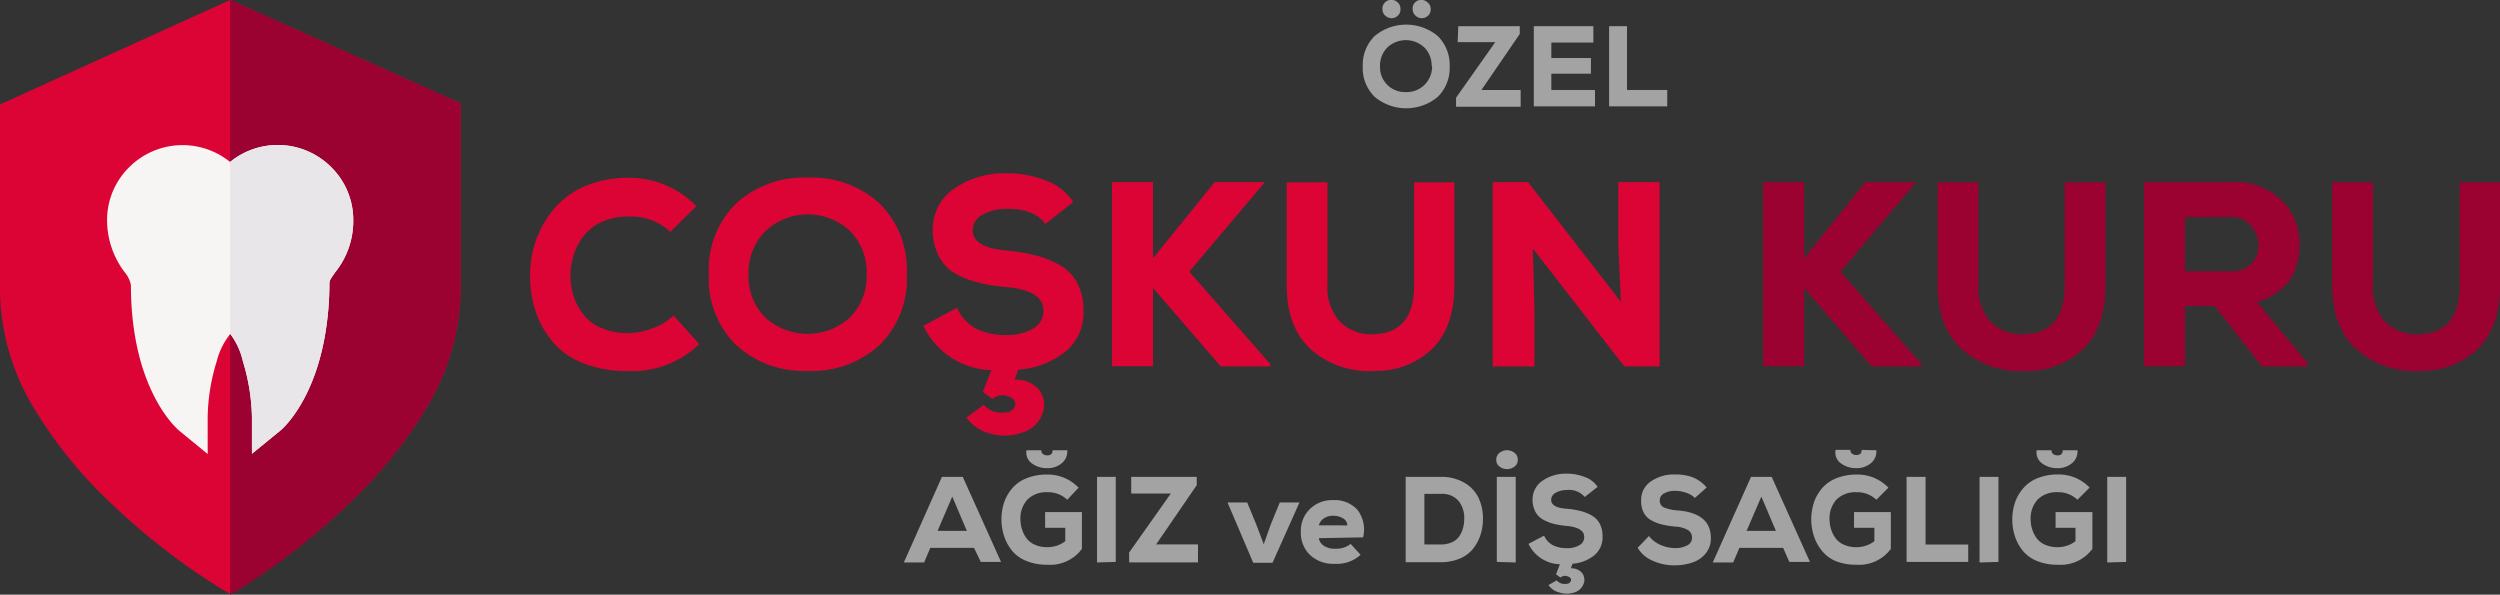<svg xmlns="http://www.w3.org/2000/svg" viewBox="0 0 277.84 66.09"><rect x="0" y="0" width="277.84" height="66.09" fill="#333333" stroke="none"/><defs><style>.cls-1{fill:#dc0434;}.cls-2{fill:#9b0231;}.cls-3{fill:#f7f4f4;}.cls-4{fill:#e9e6e9;}.cls-5{fill:#a3a3a3;}</style></defs><title>logo</title><g id="Layer_2" data-name="Layer 2"><g id="Layer_1-2" data-name="Layer 1"><g id="Layer_2-2" data-name="Layer 2"><g id="Layer_1-2-2" data-name="Layer 1-2"><path class="cls-1" d="M25.57,0,0,11.61v21A25.83,25.83,0,0,0,4,45.73,49.61,49.61,0,0,0,12.41,56a74.36,74.36,0,0,0,12.17,9.43l1,.58,1-.58A74.37,74.37,0,0,0,38.73,56a49.61,49.61,0,0,0,8.45-10.35,25.83,25.83,0,0,0,4-13.16v-21Z"/><path class="cls-2" d="M25.57,0V66.09l1-.58A74.37,74.37,0,0,0,38.73,56a49.61,49.61,0,0,0,8.45-10.35,25.83,25.83,0,0,0,4-13.16v-21Z"/><path class="cls-3" d="M36.74,18.51A8.39,8.39,0,0,0,25.57,18a8.39,8.39,0,0,0-11.17.54,8.23,8.23,0,0,0-2.5,5.91,9.59,9.59,0,0,0,1.93,5.77,3.25,3.25,0,0,1,.72,1.46c0,11.65,5.15,16,5.37,16.19l3.16,2.59V46.35a21.82,21.82,0,0,1,1-6.17A8,8,0,0,1,25.6,37.1,8,8,0,0,1,27,40.17a22.52,22.52,0,0,1,1,6.18v4.08l3.16-2.58c.17-.13,4-3.39,5.13-11.7a33.83,33.83,0,0,0,.32-4.69c0-.28.18-.55.65-1.21a9.09,9.09,0,0,0,2-5.83A8.23,8.23,0,0,0,36.74,18.51Z"/><path class="cls-4" d="M36.74,18.51A8.39,8.39,0,0,0,25.57,18V37.1A8,8,0,0,1,27,40.17a22.52,22.52,0,0,1,1,6.18v4.08l3.16-2.58c.17-.13,4-3.39,5.13-11.7a33.83,33.83,0,0,0,.32-4.69c0-.28.18-.55.65-1.21a9.09,9.09,0,0,0,2-5.83A8.23,8.23,0,0,0,36.74,18.51Z"/><path class="cls-5" d="M161.11,7.36a4.49,4.49,0,0,1-1.33,3.41,5.48,5.48,0,0,1-7,0,4.49,4.49,0,0,1-1.33-3.41A4.49,4.49,0,0,1,152.78,4a5.48,5.48,0,0,1,7,0A4.49,4.49,0,0,1,161.11,7.36Zm-2,0a2.85,2.85,0,0,0-.8-2.07,3,3,0,0,0-4.14,0,2.85,2.85,0,0,0-.8,2.06A2.76,2.76,0,0,0,156,10.23h.24a2.78,2.78,0,0,0,2.08-.81,2.84,2.84,0,0,0,.84-2.06ZM153.64,1a.91.91,0,0,0,.32.74,1,1,0,0,0,1.39,0,.91.91,0,0,0,.29-.74.91.91,0,0,0-.32-.74,1,1,0,0,0-1.39,0A.91.91,0,0,0,153.64,1ZM157,1a.91.91,0,0,0,.32.74,1,1,0,0,0,1.39,0A.91.91,0,0,0,159,1a.91.91,0,0,0-.35-.73,1,1,0,0,0-1.39,0A.91.91,0,0,0,157,1Z"/><path class="cls-5" d="M162.07,2.91h6.83v.87L164.64,10H169v1.86h-7.18v-1l4.36-6.18H162Z"/><path class="cls-5" d="M177.26,11.82h-6.8V2.91h6.62V4.73h-4.67V6.45h4.4V8.19h-4.4V10h4.85Z"/><path class="cls-5" d="M180.82,2.91V10h4.47v1.82h-6.46V2.91Z"/><path class="cls-5" d="M108.25,60.89h-4.86l-.69,1.62h-2.25L104.68,53H107l4.25,9.45H109Zm-2.42-5.7L104.2,59h3.25Z"/><path class="cls-5" d="M118.61,55.54a3.09,3.09,0,0,0-2.22-.84,3,3,0,0,0-2.18.79,3.1,3.1,0,0,0-.8,2.3,3.55,3.55,0,0,0,.16,1,3.38,3.38,0,0,0,.49,1,2.29,2.29,0,0,0,.93.74,3.31,3.31,0,0,0,1.4.28,3.26,3.26,0,0,0,2-.66V58.66h-2.24V56.91h4.09V61a4.38,4.38,0,0,1-3.86,1.76,5.86,5.86,0,0,1-2.31-.42,3.91,3.91,0,0,1-1.62-1.17,5.06,5.06,0,0,1-.86-1.59,6.08,6.08,0,0,1,0-3.73,4.89,4.89,0,0,1,.91-1.59,4.06,4.06,0,0,1,1.59-1.11,5.86,5.86,0,0,1,2.25-.41,4.73,4.73,0,0,1,3.53,1.46Zm0-5.5a1.68,1.68,0,0,1-.61,1.44,2.43,2.43,0,0,1-1.62.55,2.77,2.77,0,0,1-1.7-.53,1.48,1.48,0,0,1-.6-1.46h1.65a.47.47,0,0,0,.21.44.83.83,0,0,0,.44.13q.6,0,.6-.57Z"/><path class="cls-5" d="M121.92,62.51V53H124v9.45Z"/><path class="cls-5" d="M125.72,53H133v.92l-4.51,6.58h4.65v2h-7.65v-1.1l4.63-6.55h-4.4Z"/><path class="cls-5" d="M140.45,60.48l.78-2.2,1-2.44h2.19l-3,6.71h-2.14l-2.86-6.71h2.19l1,2.44Z"/><path class="cls-5" d="M146.57,59.81a1.24,1.24,0,0,0,.55.84,2.15,2.15,0,0,0,1.26.33,2.57,2.57,0,0,0,1.73-.53l1.1,1.21a3.91,3.91,0,0,1-2.87,1,3.79,3.79,0,0,1-2.77-1,3.46,3.46,0,0,1-1-2.59,3.35,3.35,0,0,1,1-2.49,3.51,3.51,0,0,1,2.58-1,3.4,3.4,0,0,1,2.71,1.08,3.62,3.62,0,0,1,.63,3.06Zm3.17-1.42a.94.94,0,0,0-.49-.79,2.11,2.11,0,0,0-1.11-.28,1.74,1.74,0,0,0-1,.28,1.4,1.4,0,0,0-.57.78Z"/><path class="cls-5" d="M160.1,53a5,5,0,0,1,2.66.66,3.9,3.9,0,0,1,1.57,1.69,5.38,5.38,0,0,1,.48,2.31,5.69,5.69,0,0,1-.28,1.8A4.84,4.84,0,0,1,163.7,61a3.74,3.74,0,0,1-1.47,1.08,5.35,5.35,0,0,1-2.13.4h-3.88V53Zm-1.8,7.51h1.8a3,3,0,0,0,1.27-.25,1.87,1.87,0,0,0,.82-.68,3.19,3.19,0,0,0,.41-.91,4,4,0,0,0,.13-1,3,3,0,0,0-.63-2,2.41,2.41,0,0,0-2-.78h-1.8Z"/><path class="cls-5" d="M166.66,50.32a1.34,1.34,0,0,1,1.65,0,.93.93,0,0,1,.37.78.9.9,0,0,1-.37.76,1.37,1.37,0,0,1-1.65,0,.9.9,0,0,1-.37-.76A.93.93,0,0,1,166.66,50.32Zm1.79,12.19V53h-2.1v9.45Z"/><path class="cls-5" d="M173,64.5a1.21,1.21,0,0,0,.43.31,1.29,1.29,0,0,0,.7.07.5.5,0,0,0,.45-.32q.11-.36-.37-.51a.75.75,0,0,0-.78.14l-.5-.36.43-1.12a4,4,0,0,1-3.49-2.27l1.73-.91a2.24,2.24,0,0,0,1,1.07,3.37,3.37,0,0,0,1.54.32,2.61,2.61,0,0,0,1.39-.33,1,1,0,0,0,.53-.94q0-1-1.91-1.2a8.65,8.65,0,0,1-1.45-.23,4.77,4.77,0,0,1-1.22-.48,2.18,2.18,0,0,1-.86-.9,2.94,2.94,0,0,1-.3-1.37,2.52,2.52,0,0,1,1.16-2.08,4.55,4.55,0,0,1,2.61-.75,5.47,5.47,0,0,1,2.06.38,2.87,2.87,0,0,1,1.4,1.09l-1.43,1.12a2.28,2.28,0,0,0-2-.77,2.45,2.45,0,0,0-1.24.31.89.89,0,0,0-.49.78q0,.91,1.87,1a10.14,10.14,0,0,1,1.47.26,4.87,4.87,0,0,1,1.2.5,2.25,2.25,0,0,1,.87.91,2.92,2.92,0,0,1,.3,1.38,2.59,2.59,0,0,1-.91,2.11,4.35,4.35,0,0,1-2.42.94l-.19.51a1.56,1.56,0,0,1,1.24.51,1.25,1.25,0,0,1,.24,1,1.58,1.58,0,0,1-1.15,1.19,2.61,2.61,0,0,1-1.56,0,2.07,2.07,0,0,1-1.26-.84Z"/><path class="cls-5" d="M188.36,55.34a2.4,2.4,0,0,0-1-.59,3.78,3.78,0,0,0-1.21-.2,2.35,2.35,0,0,0-1.2.28.85.85,0,0,0-.49.76.82.82,0,0,0,.49.82,5.17,5.17,0,0,0,1.55.32q3.64.31,3.64,3.07a2.61,2.61,0,0,1-.58,1.71,3.2,3.2,0,0,1-1.46,1,6.17,6.17,0,0,1-1.95.32,5.82,5.82,0,0,1-2.43-.49A3.59,3.59,0,0,1,182,60.88l1.26-1.31a3.21,3.21,0,0,0,1.31,1,4,4,0,0,0,1.58.34,2.67,2.67,0,0,0,1.37-.31.92.92,0,0,0,.53-.81,1,1,0,0,0-.45-.88,3.23,3.23,0,0,0-1.45-.39,10.37,10.37,0,0,1-1.45-.23,4.85,4.85,0,0,1-1.17-.46,2.06,2.06,0,0,1-.86-.87,2.82,2.82,0,0,1-.28-1.36,2.47,2.47,0,0,1,1.1-2.11,4.49,4.49,0,0,1,2.64-.76,5.49,5.49,0,0,1,2,.32,3.94,3.94,0,0,1,1.54,1.13Z"/><path class="cls-5" d="M198.17,60.89h-4.86l-.69,1.62h-2.27L194.6,53h2.3l4.25,9.45h-2.29Zm-2.42-5.7L194.11,59h3.26Z"/><path class="cls-5" d="M208.53,55.54a3.09,3.09,0,0,0-2.22-.84,3,3,0,0,0-2.18.79,3.1,3.1,0,0,0-.8,2.3,3.52,3.52,0,0,0,.16,1,3.38,3.38,0,0,0,.49,1,2.29,2.29,0,0,0,.93.74,3.31,3.31,0,0,0,1.4.28,3.26,3.26,0,0,0,2-.66V58.66h-2.26V56.91h4.09V61a4.38,4.38,0,0,1-3.86,1.76,5.87,5.87,0,0,1-2.31-.42,3.93,3.93,0,0,1-1.52-1.17,5.08,5.08,0,0,1-.86-1.59,6.06,6.06,0,0,1,0-3.73,4.91,4.91,0,0,1,.91-1.59,4.07,4.07,0,0,1,1.59-1.11,5.86,5.86,0,0,1,2.25-.41,4.73,4.73,0,0,1,3.53,1.46Zm0-5.5a1.68,1.68,0,0,1-.61,1.44,2.44,2.44,0,0,1-1.62.55,2.78,2.78,0,0,1-1.7-.53A1.48,1.48,0,0,1,204,50h1.65a.47.47,0,0,0,.21.44.83.83,0,0,0,.44.13q.6,0,.6-.57Z"/><path class="cls-5" d="M214,53v7.52h4.74v1.93h-6.85V53Z"/><path class="cls-5" d="M220,62.51V53h2.1v9.45Z"/><path class="cls-5" d="M230.88,55.54a3.09,3.09,0,0,0-2.22-.84,3,3,0,0,0-2.18.79,3.1,3.1,0,0,0-.8,2.3,3.52,3.52,0,0,0,.16,1,3.38,3.38,0,0,0,.49,1,2.29,2.29,0,0,0,.93.74,3.31,3.31,0,0,0,1.4.28,3.26,3.26,0,0,0,2-.66V58.66h-2.21V56.91h4.09V61a4.38,4.38,0,0,1-3.86,1.76,5.87,5.87,0,0,1-2.31-.42,3.93,3.93,0,0,1-1.58-1.15,5.08,5.08,0,0,1-.86-1.59,6.06,6.06,0,0,1,0-3.73,4.91,4.91,0,0,1,.91-1.59,4.07,4.07,0,0,1,1.61-1.14,5.86,5.86,0,0,1,2.25-.41,4.73,4.73,0,0,1,3.53,1.46Zm0-5.5a1.68,1.68,0,0,1-.61,1.44,2.43,2.43,0,0,1-1.62.55,2.78,2.78,0,0,1-1.7-.53,1.48,1.48,0,0,1-.6-1.46H228a.47.47,0,0,0,.21.44.83.83,0,0,0,.44.13q.6,0,.6-.57Z"/><path class="cls-5" d="M234.19,62.51V53h2.1v9.45Z"/><path class="cls-1" d="M77.71,38.24a10.7,10.7,0,0,1-7.87,3,13.3,13.3,0,0,1-5-.86A8.53,8.53,0,0,1,61.44,38a10.27,10.27,0,0,1-1.9-3.37,12.48,12.48,0,0,1-.63-4,11.88,11.88,0,0,1,.66-3.94,11.25,11.25,0,0,1,2-3.47A9.06,9.06,0,0,1,65,20.7a12.08,12.08,0,0,1,4.87-.94,10.39,10.39,0,0,1,7.52,3.16L74.5,25.77a6.34,6.34,0,0,0-4.65-1.7,6.92,6.92,0,0,0-3,.6,5.31,5.31,0,0,0-2,1.58,6.8,6.8,0,0,0-1.1,2.11,7.69,7.69,0,0,0-.35,2.3,7.22,7.22,0,0,0,.35,2.27,6.94,6.94,0,0,0,1.07,2,5,5,0,0,0,2,1.52,7.38,7.38,0,0,0,3,.57,7.71,7.71,0,0,0,2.72-.54,6.41,6.41,0,0,0,2.31-1.42Z"/><path class="cls-1" d="M97.78,38.32a11.13,11.13,0,0,1-8,2.9,11.13,11.13,0,0,1-8-2.9,10.32,10.32,0,0,1-3-7.84,10.32,10.32,0,0,1,3-7.84,11.14,11.14,0,0,1,8-2.9,11.14,11.14,0,0,1,8,2.9,10.32,10.32,0,0,1,3,7.84A10.32,10.32,0,0,1,97.78,38.32Zm-3.26-12.6a6.89,6.89,0,0,0-9.49,0,6.55,6.55,0,0,0-1.84,4.74A6.47,6.47,0,0,0,85,35.24a7,7,0,0,0,9.51,0,6.53,6.53,0,0,0,1.81-4.76A6.56,6.56,0,0,0,94.52,25.72Z"/><path class="cls-1" d="M109.33,45a2.63,2.63,0,0,0,.94.67,2.79,2.79,0,0,0,1.52.16,1.08,1.08,0,0,0,1-.69q.23-.79-.8-1.1a1.61,1.61,0,0,0-1.68.31l-1.08-.79.94-2.43a8.62,8.62,0,0,1-7.55-4.92l3.74-2a4.86,4.86,0,0,0,2.14,2.33,7.28,7.28,0,0,0,3.33.69,5.6,5.6,0,0,0,3-.72,2.27,2.27,0,0,0,1.14-2q0-2.23-4.12-2.61a18.48,18.48,0,0,1-3.13-.5,10.26,10.26,0,0,1-2.56-1,4.7,4.7,0,0,1-1.86-2,6.39,6.39,0,0,1-.64-3,5.45,5.45,0,0,1,2.51-4.52,9.82,9.82,0,0,1,5.65-1.62,11.82,11.82,0,0,1,4.46.82,6.22,6.22,0,0,1,3,2.37l-3.1,2.43q-1.29-1.73-4.33-1.67a5.3,5.3,0,0,0-2.68.67,1.93,1.93,0,0,0-1.07,1.7q0,2,4,2.28a21.76,21.76,0,0,1,3.17.57,10.56,10.56,0,0,1,2.59,1.08,4.87,4.87,0,0,1,1.89,2,6.34,6.34,0,0,1,.66,3,5.61,5.61,0,0,1-2,4.57,9.41,9.41,0,0,1-5.24,2l-.41,1.11a3.38,3.38,0,0,1,2.69,1.1,2.72,2.72,0,0,1,.53,2.24,3.41,3.41,0,0,1-2.49,2.58,5.61,5.61,0,0,1-3.36.09,4.48,4.48,0,0,1-2.72-1.81Z"/><path class="cls-1" d="M140.48,20.35l-8.31,9.84,9,10.27v.26h-5.5L128.14,32v8.7h-4.56V20.24h4.56V28.7L135,20.24h5.53Z"/><path class="cls-1" d="M161.63,20.26V31.71q0,4.48-2.32,6.92a8.94,8.94,0,0,1-6.45,2.59,9.81,9.81,0,0,1-7.08-2.31Q143,36.45,143,31.71V20.26h4.53V31.71A5.53,5.53,0,0,0,149,35.84a5,5,0,0,0,3.95,1.29q4.21-.29,4.21-5.42V20.26Z"/><path class="cls-1" d="M180.14,33.55l-.29-6.44V20.24h4.59V40.72h-3.92L170.35,27.61l.18,6.73v6.38H165.9V20.24h3.92Z"/><path class="cls-2" d="M212.85,20.35l-8.31,9.84,9,10.27v.26H208L200.5,32v8.7h-4.56V20.24h4.56V28.7l6.81-8.46h5.53Z"/><path class="cls-2" d="M234,20.26V31.71q0,4.48-2.32,6.92a8.94,8.94,0,0,1-6.45,2.59,9.81,9.81,0,0,1-7.08-2.31q-2.81-2.46-2.81-7.2V20.26h4.53V31.71a5.53,5.53,0,0,0,1.43,4.13,5,5,0,0,0,3.95,1.29q4.21-.29,4.21-5.42V20.26Z"/><path class="cls-2" d="M256.43,40.72h-5.06L246.13,34h-3.3v6.7h-4.56V20.24H248a7.51,7.51,0,0,1,5.56,2,6.66,6.66,0,0,1,2,4.89,7.37,7.37,0,0,1-1,3.88,6.9,6.9,0,0,1-3.72,2.56l5.62,6.79Zm-13.6-16.57v6H248a2.83,2.83,0,0,0,2.24-.88,2.93,2.93,0,0,0,.77-2,3.41,3.41,0,0,0-.82-2.15,2.76,2.76,0,0,0-2.25-1Z"/><path class="cls-2" d="M277.84,20.26V31.71q0,4.48-2.32,6.92a8.94,8.94,0,0,1-6.45,2.59A9.81,9.81,0,0,1,262,38.91q-2.81-2.46-2.81-7.2V20.26h4.53V31.71a5.53,5.53,0,0,0,1.43,4.13,5,5,0,0,0,4,1.29q4.21-.29,4.21-5.42V20.26Z"/></g></g></g></g></svg>